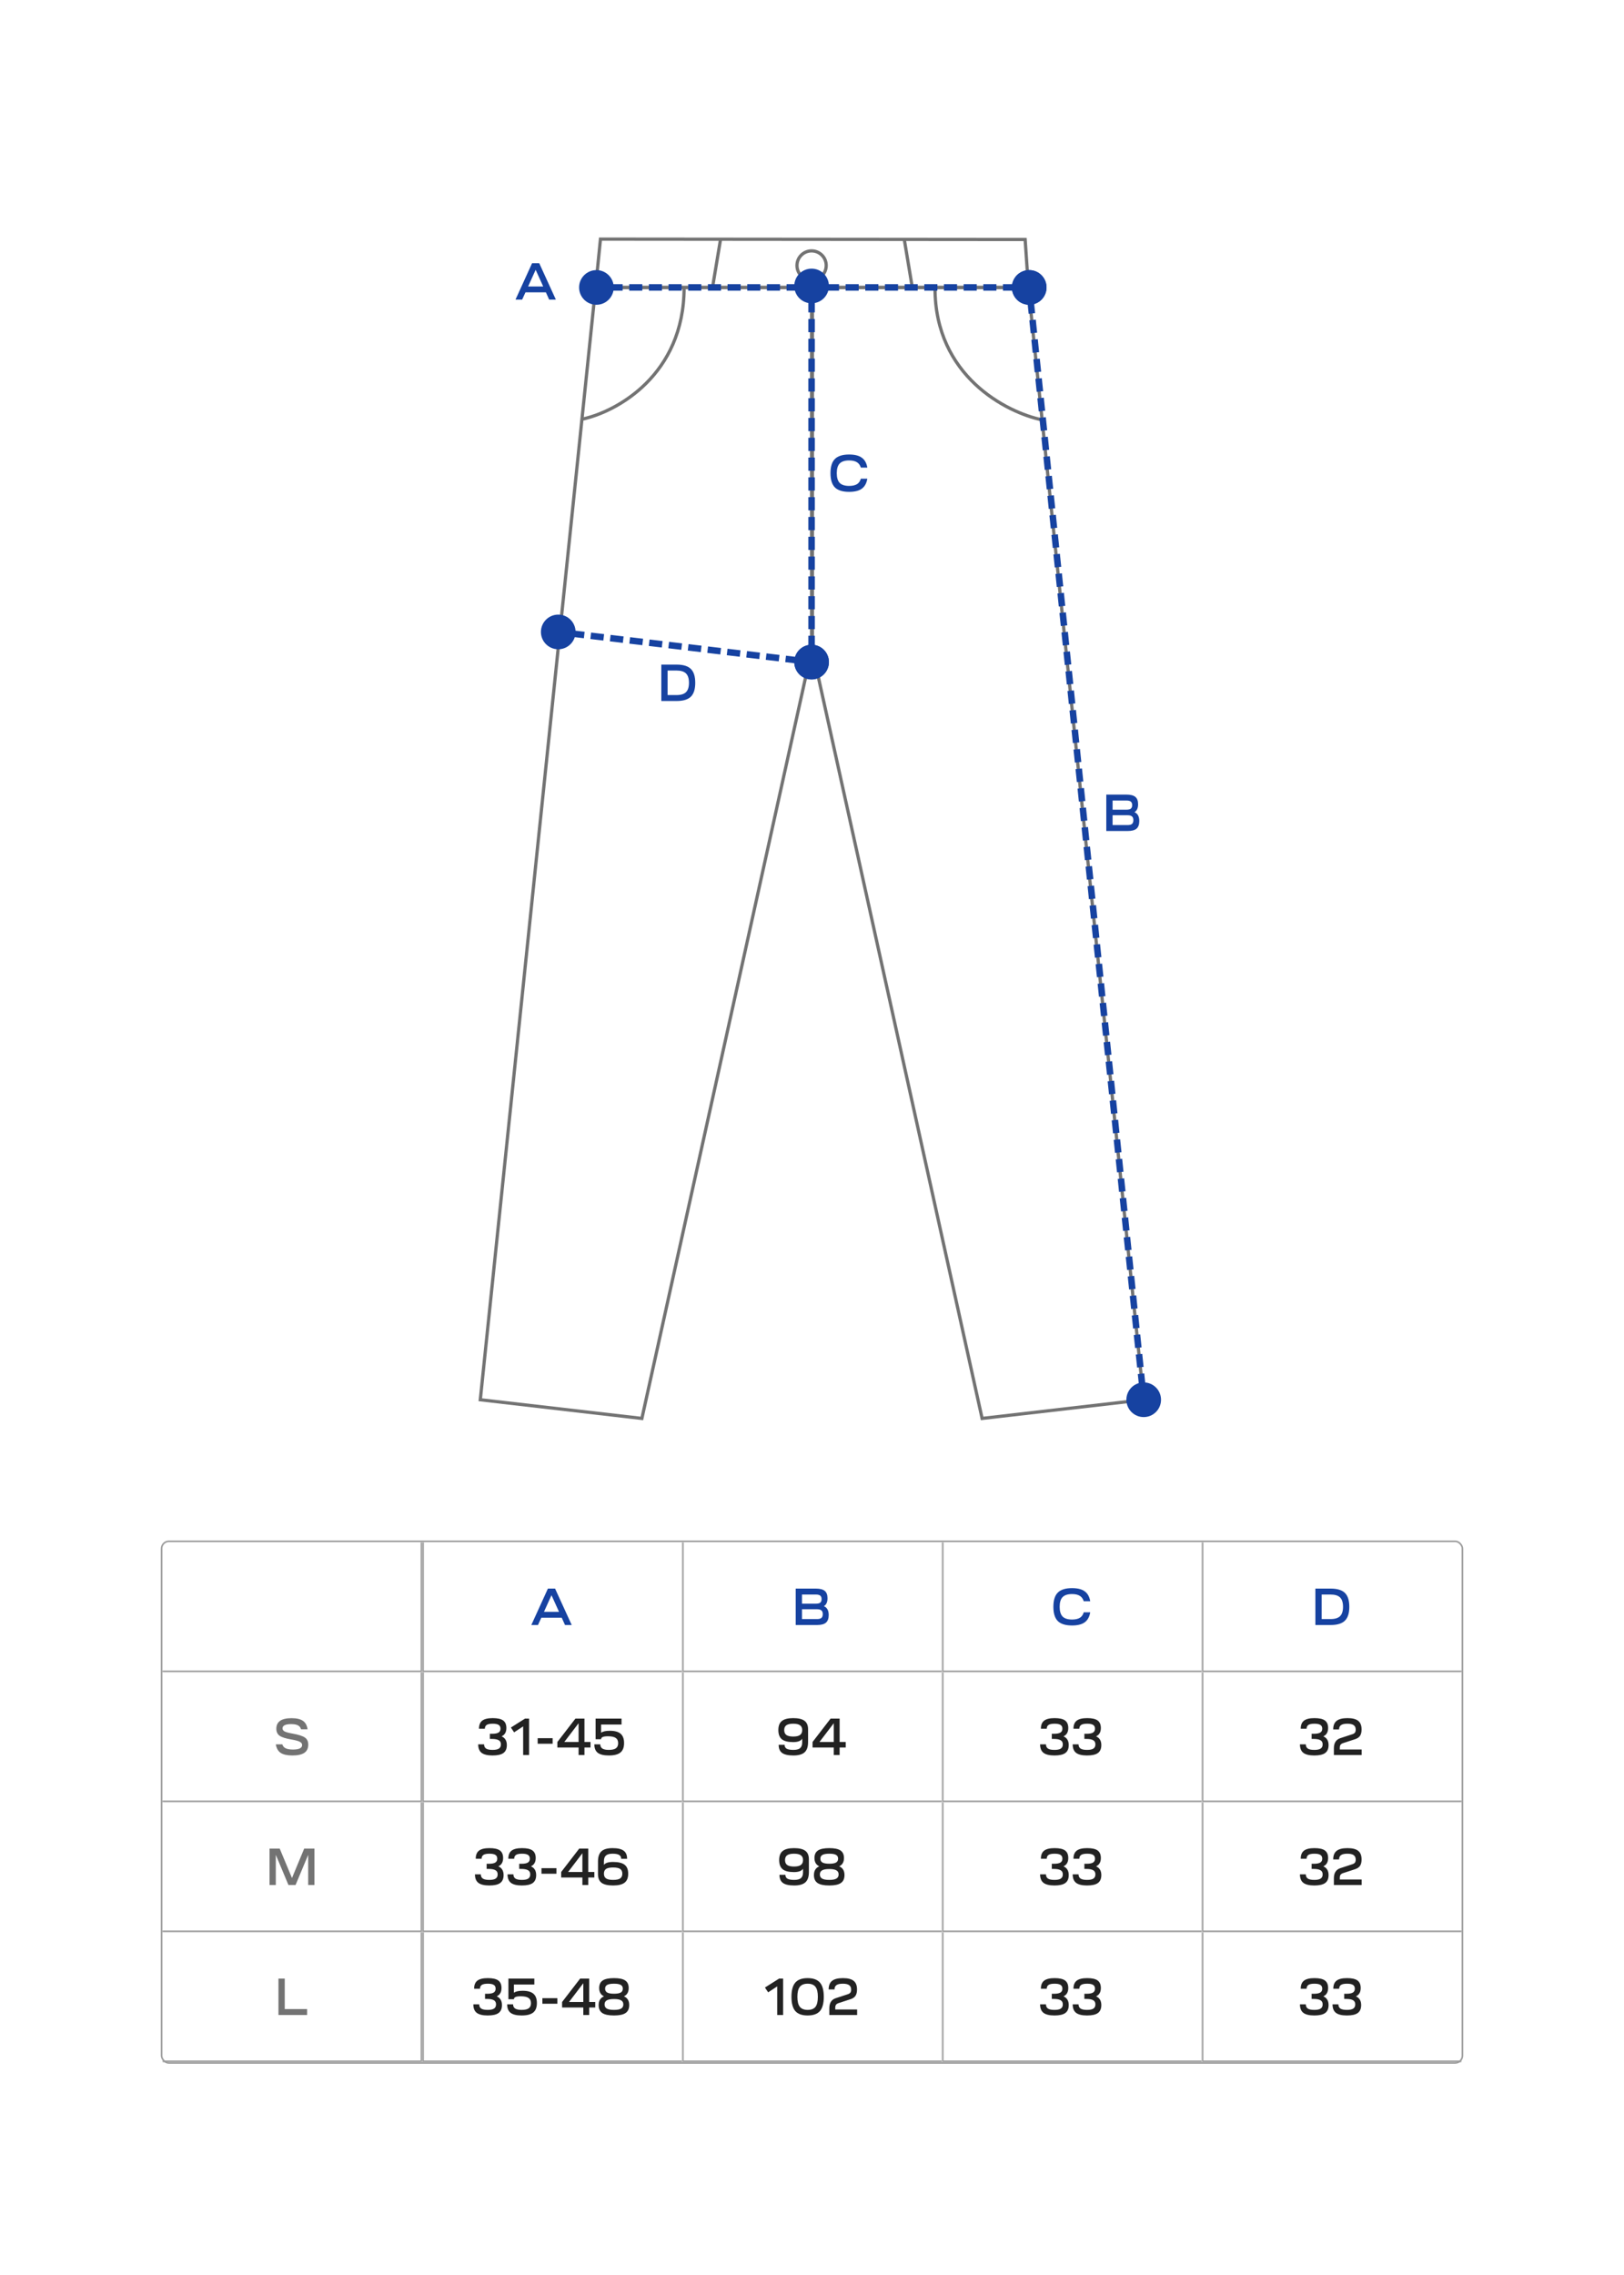 <?xml version="1.0" encoding="UTF-8"?> <svg xmlns="http://www.w3.org/2000/svg" width="1000" height="1400" viewBox="0 0 1000 1400" fill="none"><rect width="1000" height="1400" fill="white"></rect><rect x="99.5" y="948.5" width="801" height="321" rx="4.5" stroke="#9D9D9D"></rect><mask id="path-2-inside-1_1481_152" fill="white"><path d="M100 949H260V1029H100V949Z"></path></mask><path d="M260 1029V1030H261V1029H260ZM260 949H259V1029H260H261V949H260ZM260 1029V1028H100V1029V1030H260V1029Z" fill="#9D9D9D" mask="url(#path-2-inside-1_1481_152)"></path><mask id="path-4-inside-2_1481_152" fill="white"><path d="M260 949H420V1029H260V949Z"></path></mask><path d="M260 1029H259V1030H260V1029ZM420 1029V1028H260V1029V1030H420V1029ZM260 1029H261V949H260H259V1029H260Z" fill="#9D9D9D" mask="url(#path-4-inside-2_1481_152)"></path><path d="M327.172 1000L337.38 977.6H341.796L352.036 1000H347.908L345.892 995.52H333.316L331.268 1000H327.172ZM339.588 981.664L334.948 991.904H344.228L339.588 981.664Z" fill="#1642A1"></path><mask id="path-7-inside-3_1481_152" fill="white"><path d="M420 949H580V1029H420V949Z"></path></mask><path d="M420 1029H419V1030H420V1029ZM580 1029V1028H420V1029V1030H580V1029ZM420 1029H421V949H420H419V1029H420Z" fill="#9D9D9D" mask="url(#path-7-inside-3_1481_152)"></path><path d="M489.964 1000V977.6H502.412C504.908 977.6 506.721 978.069 507.852 979.008C508.983 979.947 509.548 981.451 509.548 983.52C509.548 985.909 508.801 987.541 507.308 988.416C509.292 989.248 510.284 991.061 510.284 993.856C510.284 996.011 509.719 997.579 508.588 998.56C507.457 999.52 505.644 1000 503.148 1000H489.964ZM493.836 996.352H503.148C504.364 996.352 505.249 996.117 505.804 995.648C506.359 995.157 506.636 994.379 506.636 993.312C506.636 992.267 506.359 991.509 505.804 991.04C505.249 990.549 504.364 990.304 503.148 990.304H493.836V996.352ZM493.836 986.88H502.284C503.607 986.88 504.535 986.667 505.068 986.24C505.623 985.792 505.9 985.067 505.9 984.064C505.9 983.083 505.623 982.368 505.068 981.92C504.513 981.472 503.628 981.248 502.412 981.248H493.836V986.88Z" fill="#1642A1"></path><mask id="path-10-inside-4_1481_152" fill="white"><path d="M580 949H740V1029H580V949Z"></path></mask><path d="M580 1029H579V1030H580V1029ZM740 1029V1028H580V1029V1030H740V1029ZM580 1029H581V949H580H579V1029H580Z" fill="#9D9D9D" mask="url(#path-10-inside-4_1481_152)"></path><path d="M651.352 997.568C649.539 995.733 648.632 992.811 648.632 988.8C648.632 984.789 649.539 981.877 651.352 980.064C653.187 978.229 656.109 977.312 660.12 977.312C663.512 977.312 666.104 977.963 667.896 979.264C669.709 980.544 670.851 982.581 671.32 985.376H667.32C666.872 983.861 666.061 982.752 664.888 982.048C663.736 981.323 662.147 980.96 660.12 980.96C657.453 980.96 655.512 981.589 654.296 982.848C653.101 984.085 652.504 986.069 652.504 988.8C652.504 991.531 653.101 993.525 654.296 994.784C655.512 996.021 657.453 996.64 660.12 996.64C662.147 996.64 663.747 996.288 664.92 995.584C666.093 994.859 666.893 993.728 667.32 992.192H671.32C670.851 995.008 669.709 997.067 667.896 998.368C666.104 999.648 663.512 1000.29 660.12 1000.29C656.109 1000.29 653.187 999.381 651.352 997.568Z" fill="#1642A1"></path><mask id="path-13-inside-5_1481_152" fill="white"><path d="M740 949H900V1029H740V949Z"></path></mask><path d="M740 1029H739V1030H740V1029ZM900 1029V1028H740V1029V1030H900V1029ZM740 1029H741V949H740H739V1029H740Z" fill="#9D9D9D" mask="url(#path-13-inside-5_1481_152)"></path><path d="M809.964 1000V977.6H819.404C823.415 977.6 826.327 978.485 828.14 980.256C829.953 982.027 830.86 984.875 830.86 988.8C830.86 992.725 829.953 995.573 828.14 997.344C826.327 999.115 823.415 1000 819.404 1000H809.964ZM813.836 996.352H819.276C821.985 996.352 823.948 995.755 825.164 994.56C826.38 993.365 826.988 991.445 826.988 988.8C826.988 986.155 826.38 984.235 825.164 983.04C823.948 981.845 821.985 981.248 819.276 981.248H813.836V996.352Z" fill="#1642A1"></path><mask id="path-16-inside-6_1481_152" fill="white"><path d="M100 1029H260V1109H100V1029Z"></path></mask><path d="M260 1109V1110H261V1109H260ZM260 1029H259V1109H260H261V1029H260ZM260 1109V1108H100V1109V1110H260V1109Z" fill="#9D9D9D" mask="url(#path-16-inside-6_1481_152)"></path><path d="M169.844 1073.44H173.844C174.164 1074.55 174.847 1075.36 175.892 1075.87C176.937 1076.38 178.441 1076.64 180.404 1076.64C184.159 1076.64 186.036 1075.72 186.036 1073.89C186.036 1073.01 185.545 1072.33 184.564 1071.84C183.583 1071.33 181.876 1070.87 179.444 1070.46C175.924 1069.87 173.492 1069.09 172.148 1068.13C170.825 1067.17 170.164 1065.74 170.164 1063.84C170.164 1061.66 170.932 1060.04 172.468 1058.98C174.004 1057.89 176.361 1057.34 179.54 1057.34C182.612 1057.34 184.927 1057.88 186.484 1058.94C188.063 1060.01 189.033 1061.76 189.396 1064.19H185.364C185.087 1063.08 184.457 1062.27 183.476 1061.76C182.516 1061.25 181.119 1060.99 179.284 1060.99C175.743 1060.99 173.972 1061.87 173.972 1063.62C173.972 1064.43 174.42 1065.07 175.316 1065.54C176.212 1065.98 177.812 1066.41 180.116 1066.82C183.807 1067.48 186.345 1068.29 187.732 1069.25C189.119 1070.21 189.812 1071.66 189.812 1073.6C189.812 1075.86 189.012 1077.55 187.412 1078.66C185.812 1079.74 183.348 1080.29 180.02 1080.29C176.841 1080.29 174.441 1079.75 172.82 1078.69C171.22 1077.6 170.228 1075.85 169.844 1073.44Z" fill="#737373"></path><mask id="path-19-inside-7_1481_152" fill="white"><path d="M260 1029H420V1109H260V1029Z"></path></mask><path d="M260 1109H259V1110H260V1109ZM420 1109V1108H260V1109V1110H420V1109ZM260 1109H261V1029H260H259V1109H260Z" fill="#9D9D9D" mask="url(#path-19-inside-7_1481_152)"></path><path d="M294.46 1073.44H298.076C298.076 1074.63 298.492 1075.51 299.324 1076.06C300.156 1076.6 301.479 1076.86 303.292 1076.86C305.084 1076.86 306.385 1076.6 307.196 1076.06C308.028 1075.51 308.444 1074.65 308.444 1073.47C308.444 1072.28 307.996 1071.42 307.1 1070.91C306.204 1070.38 304.753 1070.11 302.748 1070.11H301.66V1066.94H302.94C304.796 1066.94 306.129 1066.7 306.94 1066.21C307.772 1065.72 308.188 1064.92 308.188 1063.81C308.188 1062.72 307.804 1061.94 307.036 1061.47C306.268 1060.98 305.052 1060.74 303.388 1060.74C301.703 1060.74 300.476 1060.98 299.708 1061.47C298.94 1061.96 298.556 1062.75 298.556 1063.84H294.94C294.94 1061.56 295.601 1059.9 296.924 1058.88C298.268 1057.83 300.423 1057.31 303.388 1057.31C306.353 1057.31 308.497 1057.79 309.82 1058.75C311.143 1059.71 311.804 1061.26 311.804 1063.39C311.804 1065.91 310.823 1067.62 308.86 1068.51C311.015 1069.47 312.092 1071.26 312.092 1073.89C312.092 1076.13 311.388 1077.76 309.98 1078.78C308.593 1079.79 306.364 1080.29 303.292 1080.29C300.199 1080.29 297.948 1079.74 296.54 1078.66C295.153 1077.57 294.46 1075.83 294.46 1073.44ZM314.587 1063.1L323.291 1057.6H325.787V1080H322.139V1062.4L316.571 1066.05L314.587 1063.1ZM331.073 1073.06V1069.66H340.289V1073.06H331.073ZM363.63 1075.39H359.886V1080H356.27V1075.39H343.214V1072L354.318 1057.6H359.886V1072H363.63V1075.39ZM347.47 1072H356.27V1060.45L347.47 1072ZM365.978 1073.44H369.626C369.626 1074.61 370.053 1075.48 370.906 1076.03C371.781 1076.59 373.114 1076.86 374.906 1076.86C376.89 1076.86 378.341 1076.53 379.258 1075.87C380.175 1075.21 380.634 1074.17 380.634 1072.74C380.634 1071.24 380.133 1070.17 379.13 1069.5C378.149 1068.82 376.549 1068.48 374.33 1068.48C372.879 1068.48 371.813 1068.63 371.13 1068.93C370.469 1069.21 370.138 1069.66 370.138 1070.3H366.746V1057.6H382.714V1061.25H370.138V1066.3C371.226 1065.49 373.018 1065.09 375.514 1065.09C378.522 1065.09 380.73 1065.7 382.138 1066.91C383.567 1068.13 384.282 1070.04 384.282 1072.64C384.282 1075.31 383.535 1077.25 382.042 1078.46C380.549 1079.68 378.17 1080.29 374.906 1080.29C371.791 1080.29 369.519 1079.74 368.09 1078.66C366.682 1077.57 365.978 1075.83 365.978 1073.44Z" fill="#222222"></path><mask id="path-22-inside-8_1481_152" fill="white"><path d="M420 1029H580V1109H420V1029Z"></path></mask><path d="M420 1109H419V1110H420V1109ZM580 1109V1108H420V1109V1110H580V1109ZM420 1109H421V1029H420H419V1109H420Z" fill="#9D9D9D" mask="url(#path-22-inside-8_1481_152)"></path><path d="M481.456 1059.07C482.907 1057.9 485.232 1057.31 488.432 1057.31C491.632 1057.31 493.957 1057.87 495.408 1058.98C496.859 1060.06 497.584 1061.81 497.584 1064.22V1072.06C497.584 1074.94 496.869 1077.03 495.44 1078.34C494.011 1079.64 491.707 1080.29 488.528 1080.29C485.349 1080.29 483.045 1079.78 481.616 1078.75C480.187 1077.71 479.472 1076.03 479.472 1073.73H483.12C483.12 1074.82 483.547 1075.62 484.4 1076.13C485.275 1076.62 486.651 1076.86 488.528 1076.86C490.448 1076.86 491.835 1076.5 492.688 1075.78C493.541 1075.03 493.968 1073.85 493.968 1072.22V1069.98C493.093 1071.37 491.237 1072.06 488.4 1072.06C485.2 1072.06 482.875 1071.48 481.424 1070.3C479.995 1069.11 479.28 1067.22 479.28 1064.64C479.28 1062.08 480.005 1060.22 481.456 1059.07ZM482.896 1064.64C482.896 1066.03 483.333 1067.04 484.208 1067.68C485.104 1068.32 486.512 1068.64 488.432 1068.64C490.352 1068.64 491.749 1068.32 492.624 1067.68C493.52 1067.04 493.968 1066.03 493.968 1064.64C493.968 1063.3 493.52 1062.31 492.624 1061.7C491.749 1061.06 490.352 1060.74 488.432 1060.74C486.512 1060.74 485.104 1061.06 484.208 1061.7C483.333 1062.31 482.896 1063.3 482.896 1064.64ZM520.755 1075.39H517.011V1080H513.395V1075.39H500.339V1072L511.443 1057.6H517.011V1072H520.755V1075.39ZM504.595 1072H513.395V1060.45L504.595 1072Z" fill="#222222"></path><mask id="path-25-inside-9_1481_152" fill="white"><path d="M580 1029H740V1109H580V1029Z"></path></mask><path d="M580 1109H579V1110H580V1109ZM740 1109V1108H580V1109V1110H740V1109ZM580 1109H581V1029H580H579V1109H580Z" fill="#9D9D9D" mask="url(#path-25-inside-9_1481_152)"></path><path d="M640.46 1073.44H644.076C644.076 1074.63 644.492 1075.51 645.324 1076.06C646.156 1076.6 647.479 1076.86 649.292 1076.86C651.084 1076.86 652.385 1076.6 653.196 1076.06C654.028 1075.51 654.444 1074.65 654.444 1073.47C654.444 1072.28 653.996 1071.42 653.1 1070.91C652.204 1070.38 650.753 1070.11 648.748 1070.11H647.66V1066.94H648.94C650.796 1066.94 652.129 1066.7 652.94 1066.21C653.772 1065.72 654.188 1064.92 654.188 1063.81C654.188 1062.72 653.804 1061.94 653.036 1061.47C652.268 1060.98 651.052 1060.74 649.388 1060.74C647.703 1060.74 646.476 1060.98 645.708 1061.47C644.94 1061.96 644.556 1062.75 644.556 1063.84H640.94C640.94 1061.56 641.601 1059.9 642.924 1058.88C644.268 1057.83 646.423 1057.31 649.388 1057.31C652.353 1057.31 654.497 1057.79 655.82 1058.75C657.143 1059.71 657.804 1061.26 657.804 1063.39C657.804 1065.91 656.823 1067.62 654.86 1068.51C657.015 1069.47 658.092 1071.26 658.092 1073.89C658.092 1076.13 657.388 1077.76 655.98 1078.78C654.593 1079.79 652.364 1080.29 649.292 1080.29C646.199 1080.29 643.948 1079.74 642.54 1078.66C641.153 1077.57 640.46 1075.83 640.46 1073.44ZM660.523 1073.44H664.139C664.139 1074.63 664.555 1075.51 665.387 1076.06C666.219 1076.6 667.541 1076.86 669.355 1076.86C671.147 1076.86 672.448 1076.6 673.259 1076.06C674.091 1075.51 674.507 1074.65 674.507 1073.47C674.507 1072.28 674.059 1071.42 673.163 1070.91C672.267 1070.38 670.816 1070.11 668.811 1070.11H667.723V1066.94H669.003C670.859 1066.94 672.192 1066.7 673.003 1066.21C673.835 1065.72 674.251 1064.92 674.251 1063.81C674.251 1062.72 673.867 1061.94 673.099 1061.47C672.331 1060.98 671.115 1060.74 669.451 1060.74C667.765 1060.74 666.539 1060.98 665.771 1061.47C665.003 1061.96 664.619 1062.75 664.619 1063.84H661.003C661.003 1061.56 661.664 1059.9 662.987 1058.88C664.331 1057.83 666.485 1057.31 669.451 1057.31C672.416 1057.31 674.56 1057.79 675.883 1058.75C677.205 1059.71 677.867 1061.26 677.867 1063.39C677.867 1065.91 676.885 1067.62 674.923 1068.51C677.077 1069.47 678.155 1071.26 678.155 1073.89C678.155 1076.13 677.451 1077.76 676.043 1078.78C674.656 1079.79 672.427 1080.29 669.355 1080.29C666.261 1080.29 664.011 1079.74 662.603 1078.66C661.216 1077.57 660.523 1075.83 660.523 1073.44Z" fill="#222222"></path><mask id="path-28-inside-10_1481_152" fill="white"><path d="M740 1029H900V1109H740V1029Z"></path></mask><path d="M740 1109H739V1110H740V1109ZM900 1109V1108H740V1109V1110H900V1109ZM740 1109H741V1029H740H739V1109H740Z" fill="#9D9D9D" mask="url(#path-28-inside-10_1481_152)"></path><path d="M800.46 1073.44H804.076C804.076 1074.63 804.492 1075.51 805.324 1076.06C806.156 1076.6 807.479 1076.86 809.292 1076.86C811.084 1076.86 812.385 1076.6 813.196 1076.06C814.028 1075.51 814.444 1074.65 814.444 1073.47C814.444 1072.28 813.996 1071.42 813.1 1070.91C812.204 1070.38 810.753 1070.11 808.748 1070.11H807.66V1066.94H808.94C810.796 1066.94 812.129 1066.7 812.94 1066.21C813.772 1065.72 814.188 1064.92 814.188 1063.81C814.188 1062.72 813.804 1061.94 813.036 1061.47C812.268 1060.98 811.052 1060.74 809.388 1060.74C807.703 1060.74 806.476 1060.98 805.708 1061.47C804.94 1061.96 804.556 1062.75 804.556 1063.84H800.94C800.94 1061.56 801.601 1059.9 802.924 1058.88C804.268 1057.83 806.423 1057.31 809.388 1057.31C812.353 1057.31 814.497 1057.79 815.82 1058.75C817.143 1059.71 817.804 1061.26 817.804 1063.39C817.804 1065.91 816.823 1067.62 814.86 1068.51C817.015 1069.47 818.092 1071.26 818.092 1073.89C818.092 1076.13 817.388 1077.76 815.98 1078.78C814.593 1079.79 812.364 1080.29 809.292 1080.29C806.199 1080.29 803.948 1079.74 802.54 1078.66C801.153 1077.57 800.46 1075.83 800.46 1073.44ZM824.555 1064.26H820.939C820.939 1061.85 821.643 1060.09 823.051 1058.98C824.459 1057.87 826.688 1057.31 829.739 1057.31C832.768 1057.31 834.965 1057.87 836.331 1058.98C837.717 1060.06 838.411 1061.83 838.411 1064.29C838.411 1065.91 838.101 1067.2 837.483 1068.16C836.864 1069.1 835.872 1069.79 834.507 1070.24L826.987 1072.7C826.283 1072.94 825.771 1073.28 825.451 1073.73C825.152 1074.15 825.003 1074.75 825.003 1075.52V1076.61H838.475V1080H821.355V1075.87C821.355 1072.57 822.688 1070.49 825.355 1069.63L832.875 1067.17C833.557 1066.93 834.048 1066.6 834.347 1066.18C834.645 1065.75 834.795 1065.15 834.795 1064.38C834.795 1063.13 834.379 1062.21 833.547 1061.63C832.736 1061.03 831.435 1060.74 829.643 1060.74C827.893 1060.74 826.603 1061.02 825.771 1061.6C824.96 1062.15 824.555 1063.04 824.555 1064.26Z" fill="#222222"></path><mask id="path-31-inside-11_1481_152" fill="white"><path d="M100 1109H260V1189H100V1109Z"></path></mask><path d="M260 1189V1190H261V1189H260ZM260 1109H259V1189H260H261V1109H260ZM260 1189V1188H100V1189V1190H260V1189Z" fill="#9D9D9D" mask="url(#path-31-inside-11_1481_152)"></path><path d="M165.964 1160V1137.6H172.236L179.788 1155.71L187.308 1137.6H193.612V1160H189.772V1141.44L181.996 1160H177.612L169.836 1141.44V1160H165.964Z" fill="#737373"></path><mask id="path-34-inside-12_1481_152" fill="white"><path d="M260 1109H420V1189H260V1109Z"></path></mask><path d="M260 1189H259V1190H260V1189ZM420 1189V1188H260V1189V1190H420V1189ZM260 1189H261V1109H260H259V1189H260Z" fill="#9D9D9D" mask="url(#path-34-inside-12_1481_152)"></path><path d="M292.46 1153.44H296.076C296.076 1154.63 296.492 1155.51 297.324 1156.06C298.156 1156.6 299.479 1156.86 301.292 1156.86C303.084 1156.86 304.385 1156.6 305.196 1156.06C306.028 1155.51 306.444 1154.65 306.444 1153.47C306.444 1152.28 305.996 1151.42 305.1 1150.91C304.204 1150.38 302.753 1150.11 300.748 1150.11H299.66V1146.94H300.94C302.796 1146.94 304.129 1146.7 304.94 1146.21C305.772 1145.72 306.188 1144.92 306.188 1143.81C306.188 1142.72 305.804 1141.94 305.036 1141.47C304.268 1140.98 303.052 1140.74 301.388 1140.74C299.703 1140.74 298.476 1140.98 297.708 1141.47C296.94 1141.96 296.556 1142.75 296.556 1143.84H292.94C292.94 1141.56 293.601 1139.9 294.924 1138.88C296.268 1137.83 298.423 1137.31 301.388 1137.31C304.353 1137.31 306.497 1137.79 307.82 1138.75C309.143 1139.71 309.804 1141.26 309.804 1143.39C309.804 1145.91 308.823 1147.62 306.86 1148.51C309.015 1149.47 310.092 1151.26 310.092 1153.89C310.092 1156.13 309.388 1157.76 307.98 1158.78C306.593 1159.79 304.364 1160.29 301.292 1160.29C298.199 1160.29 295.948 1159.74 294.54 1158.66C293.153 1157.57 292.46 1155.83 292.46 1153.44ZM312.523 1153.44H316.139C316.139 1154.63 316.555 1155.51 317.387 1156.06C318.219 1156.6 319.541 1156.86 321.355 1156.86C323.147 1156.86 324.448 1156.6 325.259 1156.06C326.091 1155.51 326.507 1154.65 326.507 1153.47C326.507 1152.28 326.059 1151.42 325.163 1150.91C324.267 1150.38 322.816 1150.11 320.811 1150.11H319.723V1146.94H321.003C322.859 1146.94 324.192 1146.7 325.003 1146.21C325.835 1145.72 326.251 1144.92 326.251 1143.81C326.251 1142.72 325.867 1141.94 325.099 1141.47C324.331 1140.98 323.115 1140.74 321.451 1140.74C319.765 1140.74 318.539 1140.98 317.771 1141.47C317.003 1141.96 316.619 1142.75 316.619 1143.84H313.003C313.003 1141.56 313.664 1139.9 314.987 1138.88C316.331 1137.83 318.485 1137.31 321.451 1137.31C324.416 1137.31 326.56 1137.79 327.883 1138.75C329.205 1139.71 329.867 1141.26 329.867 1143.39C329.867 1145.91 328.885 1147.62 326.923 1148.51C329.077 1149.47 330.155 1151.26 330.155 1153.89C330.155 1156.13 329.451 1157.76 328.043 1158.78C326.656 1159.79 324.427 1160.29 321.355 1160.29C318.261 1160.29 316.011 1159.74 314.603 1158.66C313.216 1157.57 312.523 1155.83 312.523 1153.44ZM333.417 1153.06V1149.66H342.633V1153.06H333.417ZM365.974 1155.39H362.23V1160H358.614V1155.39H345.558V1152L356.662 1137.6H362.23V1152H365.974V1155.39ZM349.814 1152H358.614V1140.45L349.814 1152ZM368.226 1153.38V1145.54C368.226 1142.66 368.93 1140.57 370.338 1139.26C371.767 1137.96 374.05 1137.31 377.186 1137.31C380.322 1137.31 382.594 1137.83 384.002 1138.88C385.431 1139.9 386.146 1141.57 386.146 1143.87H382.498C382.498 1142.78 382.071 1141.99 381.218 1141.5C380.386 1140.99 379.042 1140.74 377.186 1140.74C375.33 1140.74 373.975 1141.11 373.122 1141.86C372.29 1142.58 371.874 1143.75 371.874 1145.38V1147.62C372.727 1146.42 374.604 1145.82 377.506 1145.82C380.77 1145.82 383.138 1146.4 384.61 1147.55C386.082 1148.68 386.818 1150.52 386.818 1153.06C386.818 1155.57 386.082 1157.41 384.61 1158.56C383.138 1159.71 380.78 1160.29 377.538 1160.29C374.274 1160.29 371.906 1159.74 370.434 1158.66C368.962 1157.55 368.226 1155.79 368.226 1153.38ZM371.874 1153.06C371.874 1154.38 372.322 1155.35 373.218 1155.97C374.114 1156.57 375.554 1156.86 377.538 1156.86C379.522 1156.86 380.962 1156.57 381.858 1155.97C382.754 1155.35 383.202 1154.38 383.202 1153.06C383.202 1151.69 382.754 1150.71 381.858 1150.11C380.962 1149.51 379.522 1149.22 377.538 1149.22C375.532 1149.22 374.082 1149.51 373.186 1150.11C372.311 1150.71 371.874 1151.69 371.874 1153.06Z" fill="#222222"></path><mask id="path-37-inside-13_1481_152" fill="white"><path d="M420 1109H580V1189H420V1109Z"></path></mask><path d="M420 1189H419V1190H420V1189ZM580 1189V1188H420V1189V1190H580V1189ZM420 1189H421V1109H420H419V1189H420Z" fill="#9D9D9D" mask="url(#path-37-inside-13_1481_152)"></path><path d="M481.956 1139.07C483.407 1137.9 485.732 1137.31 488.932 1137.31C492.132 1137.31 494.457 1137.87 495.908 1138.98C497.359 1140.06 498.084 1141.81 498.084 1144.22V1152.06C498.084 1154.94 497.369 1157.03 495.94 1158.34C494.511 1159.64 492.207 1160.29 489.028 1160.29C485.849 1160.29 483.545 1159.78 482.116 1158.75C480.687 1157.71 479.972 1156.03 479.972 1153.73H483.62C483.62 1154.82 484.047 1155.62 484.9 1156.13C485.775 1156.62 487.151 1156.86 489.028 1156.86C490.948 1156.86 492.335 1156.5 493.188 1155.78C494.041 1155.03 494.468 1153.85 494.468 1152.22V1149.98C493.593 1151.37 491.737 1152.06 488.9 1152.06C485.7 1152.06 483.375 1151.48 481.924 1150.3C480.495 1149.11 479.78 1147.22 479.78 1144.64C479.78 1142.08 480.505 1140.22 481.956 1139.07ZM483.396 1144.64C483.396 1146.03 483.833 1147.04 484.708 1147.68C485.604 1148.32 487.012 1148.64 488.932 1148.64C490.852 1148.64 492.249 1148.32 493.124 1147.68C494.02 1147.04 494.468 1146.03 494.468 1144.64C494.468 1143.3 494.02 1142.31 493.124 1141.7C492.249 1141.06 490.852 1140.74 488.932 1140.74C487.012 1140.74 485.604 1141.06 484.708 1141.7C483.833 1142.31 483.396 1143.3 483.396 1144.64ZM504.487 1148.51C502.503 1147.57 501.511 1145.87 501.511 1143.39C501.511 1141.26 502.236 1139.71 503.687 1138.75C505.137 1137.79 507.463 1137.31 510.663 1137.31C513.82 1137.31 516.113 1137.79 517.543 1138.75C518.972 1139.71 519.687 1141.26 519.687 1143.39C519.687 1145.89 518.705 1147.59 516.743 1148.51C518.919 1149.43 520.007 1151.22 520.007 1153.89C520.007 1156.13 519.26 1157.76 517.767 1158.78C516.295 1159.79 513.916 1160.29 510.631 1160.29C507.324 1160.29 504.924 1159.79 503.431 1158.78C501.937 1157.76 501.191 1156.13 501.191 1153.89C501.191 1151.24 502.289 1149.45 504.487 1148.51ZM510.631 1156.86C512.657 1156.86 514.119 1156.6 515.015 1156.06C515.932 1155.51 516.391 1154.66 516.391 1153.5C516.391 1152.33 515.932 1151.49 515.015 1150.98C514.119 1150.44 512.657 1150.18 510.631 1150.18C508.625 1150.18 507.153 1150.44 506.215 1150.98C505.297 1151.49 504.839 1152.33 504.839 1153.5C504.839 1154.66 505.297 1155.51 506.215 1156.06C507.153 1156.6 508.625 1156.86 510.631 1156.86ZM505.159 1143.78C505.159 1144.89 505.596 1145.69 506.471 1146.18C507.345 1146.67 508.743 1146.91 510.663 1146.91C512.583 1146.91 513.959 1146.67 514.791 1146.18C515.644 1145.69 516.071 1144.89 516.071 1143.78C516.071 1142.71 515.644 1141.94 514.791 1141.47C513.937 1140.98 512.561 1140.74 510.663 1140.74C508.743 1140.74 507.345 1140.98 506.471 1141.47C505.596 1141.94 505.159 1142.71 505.159 1143.78Z" fill="#222222"></path><mask id="path-40-inside-14_1481_152" fill="white"><path d="M580 1109H740V1189H580V1109Z"></path></mask><path d="M580 1189H579V1190H580V1189ZM740 1189V1188H580V1189V1190H740V1189ZM580 1189H581V1109H580H579V1189H580Z" fill="#9D9D9D" mask="url(#path-40-inside-14_1481_152)"></path><path d="M640.46 1153.44H644.076C644.076 1154.63 644.492 1155.51 645.324 1156.06C646.156 1156.6 647.479 1156.86 649.292 1156.86C651.084 1156.86 652.385 1156.6 653.196 1156.06C654.028 1155.51 654.444 1154.65 654.444 1153.47C654.444 1152.28 653.996 1151.42 653.1 1150.91C652.204 1150.38 650.753 1150.11 648.748 1150.11H647.66V1146.94H648.94C650.796 1146.94 652.129 1146.7 652.94 1146.21C653.772 1145.72 654.188 1144.92 654.188 1143.81C654.188 1142.72 653.804 1141.94 653.036 1141.47C652.268 1140.98 651.052 1140.74 649.388 1140.74C647.703 1140.74 646.476 1140.98 645.708 1141.47C644.94 1141.96 644.556 1142.75 644.556 1143.84H640.94C640.94 1141.56 641.601 1139.9 642.924 1138.88C644.268 1137.83 646.423 1137.31 649.388 1137.31C652.353 1137.31 654.497 1137.79 655.82 1138.75C657.143 1139.71 657.804 1141.26 657.804 1143.39C657.804 1145.91 656.823 1147.62 654.86 1148.51C657.015 1149.47 658.092 1151.26 658.092 1153.89C658.092 1156.13 657.388 1157.76 655.98 1158.78C654.593 1159.79 652.364 1160.29 649.292 1160.29C646.199 1160.29 643.948 1159.74 642.54 1158.66C641.153 1157.57 640.46 1155.83 640.46 1153.44ZM660.523 1153.44H664.139C664.139 1154.63 664.555 1155.51 665.387 1156.06C666.219 1156.6 667.541 1156.86 669.355 1156.86C671.147 1156.86 672.448 1156.6 673.259 1156.06C674.091 1155.51 674.507 1154.65 674.507 1153.47C674.507 1152.28 674.059 1151.42 673.163 1150.91C672.267 1150.38 670.816 1150.11 668.811 1150.11H667.723V1146.94H669.003C670.859 1146.94 672.192 1146.7 673.003 1146.21C673.835 1145.72 674.251 1144.92 674.251 1143.81C674.251 1142.72 673.867 1141.94 673.099 1141.47C672.331 1140.98 671.115 1140.74 669.451 1140.74C667.765 1140.74 666.539 1140.98 665.771 1141.47C665.003 1141.96 664.619 1142.75 664.619 1143.84H661.003C661.003 1141.56 661.664 1139.9 662.987 1138.88C664.331 1137.83 666.485 1137.31 669.451 1137.31C672.416 1137.31 674.56 1137.79 675.883 1138.75C677.205 1139.71 677.867 1141.26 677.867 1143.39C677.867 1145.91 676.885 1147.62 674.923 1148.51C677.077 1149.47 678.155 1151.26 678.155 1153.89C678.155 1156.13 677.451 1157.76 676.043 1158.78C674.656 1159.79 672.427 1160.29 669.355 1160.29C666.261 1160.29 664.011 1159.74 662.603 1158.66C661.216 1157.57 660.523 1155.83 660.523 1153.44Z" fill="#222222"></path><mask id="path-43-inside-15_1481_152" fill="white"><path d="M740 1109H900V1189H740V1109Z"></path></mask><path d="M740 1189H739V1190H740V1189ZM900 1189V1188H740V1189V1190H900V1189ZM740 1189H741V1109H740H739V1189H740Z" fill="#9D9D9D" mask="url(#path-43-inside-15_1481_152)"></path><path d="M800.46 1153.44H804.076C804.076 1154.63 804.492 1155.51 805.324 1156.06C806.156 1156.6 807.479 1156.86 809.292 1156.86C811.084 1156.86 812.385 1156.6 813.196 1156.06C814.028 1155.51 814.444 1154.65 814.444 1153.47C814.444 1152.28 813.996 1151.42 813.1 1150.91C812.204 1150.38 810.753 1150.11 808.748 1150.11H807.66V1146.94H808.94C810.796 1146.94 812.129 1146.7 812.94 1146.21C813.772 1145.72 814.188 1144.92 814.188 1143.81C814.188 1142.72 813.804 1141.94 813.036 1141.47C812.268 1140.98 811.052 1140.74 809.388 1140.74C807.703 1140.74 806.476 1140.98 805.708 1141.47C804.94 1141.96 804.556 1142.75 804.556 1143.84H800.94C800.94 1141.56 801.601 1139.9 802.924 1138.88C804.268 1137.83 806.423 1137.31 809.388 1137.31C812.353 1137.31 814.497 1137.79 815.82 1138.75C817.143 1139.71 817.804 1141.26 817.804 1143.39C817.804 1145.91 816.823 1147.62 814.86 1148.51C817.015 1149.47 818.092 1151.26 818.092 1153.89C818.092 1156.13 817.388 1157.76 815.98 1158.78C814.593 1159.79 812.364 1160.29 809.292 1160.29C806.199 1160.29 803.948 1159.74 802.54 1158.66C801.153 1157.57 800.46 1155.83 800.46 1153.44ZM824.555 1144.26H820.939C820.939 1141.85 821.643 1140.09 823.051 1138.98C824.459 1137.87 826.688 1137.31 829.739 1137.31C832.768 1137.31 834.965 1137.87 836.331 1138.98C837.717 1140.06 838.411 1141.83 838.411 1144.29C838.411 1145.91 838.101 1147.2 837.483 1148.16C836.864 1149.1 835.872 1149.79 834.507 1150.24L826.987 1152.7C826.283 1152.94 825.771 1153.28 825.451 1153.73C825.152 1154.15 825.003 1154.75 825.003 1155.52V1156.61H838.475V1160H821.355V1155.87C821.355 1152.57 822.688 1150.49 825.355 1149.63L832.875 1147.17C833.557 1146.93 834.048 1146.6 834.347 1146.18C834.645 1145.75 834.795 1145.15 834.795 1144.38C834.795 1143.13 834.379 1142.21 833.547 1141.63C832.736 1141.03 831.435 1140.74 829.643 1140.74C827.893 1140.74 826.603 1141.02 825.771 1141.6C824.96 1142.15 824.555 1143.04 824.555 1144.26Z" fill="#222222"></path><mask id="path-46-inside-16_1481_152" fill="white"><path d="M100 1189H260V1269H100V1189Z"></path></mask><path d="M260 1269V1270H261V1269H260ZM260 1189H259V1269H260H261V1189H260ZM260 1269V1268H100V1269V1270H260V1269Z" fill="#9D9D9D" mask="url(#path-46-inside-16_1481_152)"></path><path d="M171.464 1240V1217.6H175.336V1236.35H189.096V1240H171.464Z" fill="#737373"></path><mask id="path-49-inside-17_1481_152" fill="white"><path d="M260 1189H420V1269H260V1189Z"></path></mask><path d="M260 1269H259V1270H260V1269ZM420 1269V1268H260V1269V1270H420V1269ZM260 1269H261V1189H260H259V1269H260Z" fill="#9D9D9D" mask="url(#path-49-inside-17_1481_152)"></path><path d="M291.46 1233.44H295.076C295.076 1234.63 295.492 1235.51 296.324 1236.06C297.156 1236.6 298.479 1236.86 300.292 1236.86C302.084 1236.86 303.385 1236.6 304.196 1236.06C305.028 1235.51 305.444 1234.65 305.444 1233.47C305.444 1232.28 304.996 1231.42 304.1 1230.91C303.204 1230.38 301.753 1230.11 299.748 1230.11H298.66V1226.94H299.94C301.796 1226.94 303.129 1226.7 303.94 1226.21C304.772 1225.72 305.188 1224.92 305.188 1223.81C305.188 1222.72 304.804 1221.94 304.036 1221.47C303.268 1220.98 302.052 1220.74 300.388 1220.74C298.703 1220.74 297.476 1220.98 296.708 1221.47C295.94 1221.96 295.556 1222.75 295.556 1223.84H291.94C291.94 1221.56 292.601 1219.9 293.924 1218.88C295.268 1217.83 297.423 1217.31 300.388 1217.31C303.353 1217.31 305.497 1217.79 306.82 1218.75C308.143 1219.71 308.804 1221.26 308.804 1223.39C308.804 1225.91 307.823 1227.62 305.86 1228.51C308.015 1229.47 309.092 1231.26 309.092 1233.89C309.092 1236.13 308.388 1237.76 306.98 1238.78C305.593 1239.79 303.364 1240.29 300.292 1240.29C297.199 1240.29 294.948 1239.74 293.54 1238.66C292.153 1237.57 291.46 1235.83 291.46 1233.44ZM312.291 1233.44H315.939C315.939 1234.61 316.365 1235.48 317.219 1236.03C318.093 1236.59 319.427 1236.86 321.219 1236.86C323.203 1236.86 324.653 1236.53 325.571 1235.87C326.488 1235.21 326.947 1234.17 326.947 1232.74C326.947 1231.24 326.445 1230.17 325.443 1229.5C324.461 1228.82 322.861 1228.48 320.643 1228.48C319.192 1228.48 318.125 1228.63 317.443 1228.93C316.781 1229.21 316.451 1229.66 316.451 1230.3H313.059V1217.6H329.027V1221.25H316.451V1226.3C317.539 1225.49 319.331 1225.09 321.827 1225.09C324.835 1225.09 327.043 1225.7 328.451 1226.91C329.88 1228.13 330.595 1230.04 330.595 1232.64C330.595 1235.31 329.848 1237.25 328.355 1238.46C326.861 1239.68 324.483 1240.29 321.219 1240.29C318.104 1240.29 315.832 1239.74 314.403 1238.66C312.995 1237.57 312.291 1235.83 312.291 1233.44ZM333.98 1233.06V1229.66H343.196V1233.06H333.98ZM366.536 1235.39H362.792V1240H359.176V1235.39H346.12V1232L357.224 1217.6H362.792V1232H366.536V1235.39ZM350.376 1232H359.176V1220.45L350.376 1232ZM371.924 1228.51C369.94 1227.57 368.948 1225.87 368.948 1223.39C368.948 1221.26 369.674 1219.71 371.124 1218.75C372.575 1217.79 374.9 1217.31 378.1 1217.31C381.258 1217.31 383.551 1217.79 384.98 1218.75C386.41 1219.71 387.124 1221.26 387.124 1223.39C387.124 1225.89 386.143 1227.59 384.18 1228.51C386.356 1229.43 387.444 1231.22 387.444 1233.89C387.444 1236.13 386.698 1237.76 385.204 1238.78C383.732 1239.79 381.354 1240.29 378.068 1240.29C374.762 1240.29 372.362 1239.79 370.868 1238.78C369.375 1237.76 368.628 1236.13 368.628 1233.89C368.628 1231.24 369.727 1229.45 371.924 1228.51ZM378.068 1236.86C380.095 1236.86 381.556 1236.6 382.452 1236.06C383.37 1235.51 383.828 1234.66 383.828 1233.5C383.828 1232.33 383.37 1231.49 382.452 1230.98C381.556 1230.44 380.095 1230.18 378.068 1230.18C376.063 1230.18 374.591 1230.44 373.652 1230.98C372.735 1231.49 372.276 1232.33 372.276 1233.5C372.276 1234.66 372.735 1235.51 373.652 1236.06C374.591 1236.6 376.063 1236.86 378.068 1236.86ZM372.596 1223.78C372.596 1224.89 373.034 1225.69 373.908 1226.18C374.783 1226.67 376.18 1226.91 378.1 1226.91C380.02 1226.91 381.396 1226.67 382.228 1226.18C383.082 1225.69 383.508 1224.89 383.508 1223.78C383.508 1222.71 383.082 1221.94 382.228 1221.47C381.375 1220.98 379.999 1220.74 378.1 1220.74C376.18 1220.74 374.783 1220.98 373.908 1221.47C373.034 1221.94 372.596 1222.71 372.596 1223.78Z" fill="#222222"></path><mask id="path-52-inside-18_1481_152" fill="white"><path d="M420 1189H580V1269H420V1189Z"></path></mask><path d="M420 1269H419V1270H420V1269ZM580 1269V1268H420V1269V1270H580V1269ZM420 1269H421V1189H420H419V1269H420Z" fill="#9D9D9D" mask="url(#path-52-inside-18_1481_152)"></path><path d="M471.024 1223.1L479.728 1217.6H482.224V1240H478.576V1222.4L473.008 1226.05L471.024 1223.1ZM489.719 1220.06C491.297 1218.23 493.825 1217.31 497.303 1217.31C500.78 1217.31 503.308 1218.23 504.887 1220.06C506.465 1221.88 507.255 1224.79 507.255 1228.8C507.255 1232.81 506.465 1235.73 504.887 1237.57C503.308 1239.38 500.78 1240.29 497.303 1240.29C493.825 1240.29 491.297 1239.38 489.719 1237.57C488.14 1235.73 487.351 1232.81 487.351 1228.8C487.351 1224.79 488.14 1221.88 489.719 1220.06ZM492.503 1222.66C491.5 1223.94 490.999 1225.98 490.999 1228.8C490.999 1231.62 491.5 1233.66 492.503 1234.94C493.527 1236.22 495.127 1236.86 497.303 1236.86C499.543 1236.86 501.153 1236.23 502.135 1234.98C503.116 1233.7 503.607 1231.64 503.607 1228.8C503.607 1225.96 503.116 1223.91 502.135 1222.66C501.153 1221.38 499.543 1220.74 497.303 1220.74C495.127 1220.74 493.527 1221.38 492.503 1222.66ZM513.867 1224.26H510.251C510.251 1221.85 510.955 1220.09 512.363 1218.98C513.771 1217.87 516 1217.31 519.051 1217.31C522.08 1217.31 524.278 1217.87 525.643 1218.98C527.03 1220.06 527.723 1221.83 527.723 1224.29C527.723 1225.91 527.414 1227.2 526.795 1228.16C526.176 1229.1 525.184 1229.79 523.819 1230.24L516.299 1232.7C515.595 1232.94 515.083 1233.28 514.763 1233.73C514.464 1234.15 514.315 1234.75 514.315 1235.52V1236.61H527.787V1240H510.667V1235.87C510.667 1232.57 512 1230.49 514.667 1229.63L522.187 1227.17C522.87 1226.93 523.36 1226.6 523.659 1226.18C523.958 1225.75 524.107 1225.15 524.107 1224.38C524.107 1223.13 523.691 1222.21 522.859 1221.63C522.048 1221.03 520.747 1220.74 518.955 1220.74C517.206 1220.74 515.915 1221.02 515.083 1221.6C514.272 1222.15 513.867 1223.04 513.867 1224.26Z" fill="#222222"></path><mask id="path-55-inside-19_1481_152" fill="white"><path d="M580 1189H740V1269H580V1189Z"></path></mask><path d="M580 1269H579V1270H580V1269ZM740 1269V1268H580V1269V1270H740V1269ZM580 1269H581V1189H580H579V1269H580Z" fill="#9D9D9D" mask="url(#path-55-inside-19_1481_152)"></path><path d="M640.46 1233.44H644.076C644.076 1234.63 644.492 1235.51 645.324 1236.06C646.156 1236.6 647.479 1236.86 649.292 1236.86C651.084 1236.86 652.385 1236.6 653.196 1236.06C654.028 1235.51 654.444 1234.65 654.444 1233.47C654.444 1232.28 653.996 1231.42 653.1 1230.91C652.204 1230.38 650.753 1230.11 648.748 1230.11H647.66V1226.94H648.94C650.796 1226.94 652.129 1226.7 652.94 1226.21C653.772 1225.72 654.188 1224.92 654.188 1223.81C654.188 1222.72 653.804 1221.94 653.036 1221.47C652.268 1220.98 651.052 1220.74 649.388 1220.74C647.703 1220.74 646.476 1220.98 645.708 1221.47C644.94 1221.96 644.556 1222.75 644.556 1223.84H640.94C640.94 1221.56 641.601 1219.9 642.924 1218.88C644.268 1217.83 646.423 1217.31 649.388 1217.31C652.353 1217.31 654.497 1217.79 655.82 1218.75C657.143 1219.71 657.804 1221.26 657.804 1223.39C657.804 1225.91 656.823 1227.62 654.86 1228.51C657.015 1229.47 658.092 1231.26 658.092 1233.89C658.092 1236.13 657.388 1237.76 655.98 1238.78C654.593 1239.79 652.364 1240.29 649.292 1240.29C646.199 1240.29 643.948 1239.74 642.54 1238.66C641.153 1237.57 640.46 1235.83 640.46 1233.44ZM660.523 1233.44H664.139C664.139 1234.63 664.555 1235.51 665.387 1236.06C666.219 1236.6 667.541 1236.86 669.355 1236.86C671.147 1236.86 672.448 1236.6 673.259 1236.06C674.091 1235.51 674.507 1234.65 674.507 1233.47C674.507 1232.28 674.059 1231.42 673.163 1230.91C672.267 1230.38 670.816 1230.11 668.811 1230.11H667.723V1226.94H669.003C670.859 1226.94 672.192 1226.7 673.003 1226.21C673.835 1225.72 674.251 1224.92 674.251 1223.81C674.251 1222.72 673.867 1221.94 673.099 1221.47C672.331 1220.98 671.115 1220.74 669.451 1220.74C667.765 1220.74 666.539 1220.98 665.771 1221.47C665.003 1221.96 664.619 1222.75 664.619 1223.84H661.003C661.003 1221.56 661.664 1219.9 662.987 1218.88C664.331 1217.83 666.485 1217.31 669.451 1217.31C672.416 1217.31 674.56 1217.79 675.883 1218.75C677.205 1219.71 677.867 1221.26 677.867 1223.39C677.867 1225.91 676.885 1227.62 674.923 1228.51C677.077 1229.47 678.155 1231.26 678.155 1233.89C678.155 1236.13 677.451 1237.76 676.043 1238.78C674.656 1239.79 672.427 1240.29 669.355 1240.29C666.261 1240.29 664.011 1239.74 662.603 1238.66C661.216 1237.57 660.523 1235.83 660.523 1233.44Z" fill="#222222"></path><mask id="path-58-inside-20_1481_152" fill="white"><path d="M740 1189H900V1269H740V1189Z"></path></mask><path d="M740 1269H739V1270H740V1269ZM900 1269V1268H740V1269V1270H900V1269ZM740 1269H741V1189H740H739V1269H740Z" fill="#9D9D9D" mask="url(#path-58-inside-20_1481_152)"></path><path d="M800.46 1233.44H804.076C804.076 1234.63 804.492 1235.51 805.324 1236.06C806.156 1236.6 807.479 1236.86 809.292 1236.86C811.084 1236.86 812.385 1236.6 813.196 1236.06C814.028 1235.51 814.444 1234.65 814.444 1233.47C814.444 1232.28 813.996 1231.42 813.1 1230.91C812.204 1230.38 810.753 1230.11 808.748 1230.11H807.66V1226.94H808.94C810.796 1226.94 812.129 1226.7 812.94 1226.21C813.772 1225.72 814.188 1224.92 814.188 1223.81C814.188 1222.72 813.804 1221.94 813.036 1221.47C812.268 1220.98 811.052 1220.74 809.388 1220.74C807.703 1220.74 806.476 1220.98 805.708 1221.47C804.94 1221.96 804.556 1222.75 804.556 1223.84H800.94C800.94 1221.56 801.601 1219.9 802.924 1218.88C804.268 1217.83 806.423 1217.31 809.388 1217.31C812.353 1217.31 814.497 1217.79 815.82 1218.75C817.143 1219.71 817.804 1221.26 817.804 1223.39C817.804 1225.91 816.823 1227.62 814.86 1228.51C817.015 1229.47 818.092 1231.26 818.092 1233.89C818.092 1236.13 817.388 1237.76 815.98 1238.78C814.593 1239.79 812.364 1240.29 809.292 1240.29C806.199 1240.29 803.948 1239.74 802.54 1238.66C801.153 1237.57 800.46 1235.83 800.46 1233.44ZM820.523 1233.44H824.139C824.139 1234.63 824.555 1235.51 825.387 1236.06C826.219 1236.6 827.541 1236.86 829.355 1236.86C831.147 1236.86 832.448 1236.6 833.259 1236.06C834.091 1235.51 834.507 1234.65 834.507 1233.47C834.507 1232.28 834.059 1231.42 833.163 1230.91C832.267 1230.38 830.816 1230.11 828.811 1230.11H827.723V1226.94H829.003C830.859 1226.94 832.192 1226.7 833.003 1226.21C833.835 1225.72 834.251 1224.92 834.251 1223.81C834.251 1222.72 833.867 1221.94 833.099 1221.47C832.331 1220.98 831.115 1220.74 829.451 1220.74C827.765 1220.74 826.539 1220.98 825.771 1221.47C825.003 1221.96 824.619 1222.75 824.619 1223.84H821.003C821.003 1221.56 821.664 1219.9 822.987 1218.88C824.331 1217.83 826.485 1217.31 829.451 1217.31C832.416 1217.31 834.56 1217.79 835.883 1218.75C837.205 1219.71 837.867 1221.26 837.867 1223.39C837.867 1225.91 836.885 1227.62 834.923 1228.51C837.077 1229.47 838.155 1231.26 838.155 1233.89C838.155 1236.13 837.451 1237.76 836.043 1238.78C834.656 1239.79 832.427 1240.29 829.355 1240.29C826.261 1240.29 824.011 1239.74 822.603 1238.66C821.216 1237.57 820.523 1235.83 820.523 1233.44Z" fill="#222222"></path><path d="M366.75 176.886L369.75 147.154L631.25 147.386L633.25 176.886H366.75Z" stroke="#737373" stroke-width="2"></path><path d="M358.75 257.886C379.583 253.386 421.25 230.886 421.25 176.886" stroke="#737373" stroke-width="2"></path><path d="M641.75 258.386C619.75 253.886 575.75 231.386 575.75 177.386" stroke="#737373" stroke-width="2"></path><path d="M295.75 861.386L366.75 176.886H500.25V397.886L395.25 872.886L295.75 861.386Z" stroke="#737373" stroke-width="2"></path><path d="M704.25 861.386L633.25 176.886H499.75V397.886L604.75 872.886L704.25 861.386Z" stroke="#737373" stroke-width="2"></path><path d="M443.75 146.886L438.75 176.886" stroke="#737373" stroke-width="2"></path><path d="M556.75 146.886L561.75 176.886" stroke="#737373" stroke-width="2"></path><circle cx="499.75" cy="163.386" r="9" stroke="#737373" stroke-width="2"></circle><path d="M499.749 165.317C493.858 165.317 489.083 170.093 489.083 175.984C489.083 181.875 493.858 186.651 499.749 186.651C505.64 186.651 510.416 181.875 510.416 175.984C510.416 170.093 505.64 165.317 499.749 165.317ZM499.75 396.817C493.859 396.817 489.083 401.593 489.083 407.484C489.083 413.375 493.859 418.151 499.75 418.151C505.641 418.151 510.417 413.375 510.417 407.484C510.417 401.593 505.641 396.817 499.75 396.817ZM499.749 175.984L497.749 175.984L497.749 180.046L499.749 180.046L501.749 180.046L501.749 175.984L499.749 175.984ZM499.749 184.107L497.749 184.107L497.749 192.23L499.749 192.23L501.749 192.23L501.749 184.107L499.749 184.107ZM499.75 196.291L497.75 196.291L497.75 204.414L499.75 204.414L501.75 204.414L501.75 196.291L499.75 196.291ZM499.75 208.475L497.75 208.475L497.75 216.598L499.75 216.598L501.75 216.598L501.75 208.475L499.75 208.475ZM499.75 220.66L497.75 220.66L497.75 228.782L499.75 228.782L501.75 228.782L501.75 220.66L499.75 220.66ZM499.75 232.844L497.75 232.844L497.75 240.967L499.75 240.967L501.75 240.967L501.75 232.844L499.75 232.844ZM499.75 245.028L497.75 245.028L497.75 253.151L499.75 253.151L501.75 253.151L501.75 245.028L499.75 245.028ZM499.75 257.212L497.75 257.212L497.75 265.335L499.75 265.335L501.75 265.335L501.75 257.212L499.75 257.212ZM499.75 269.396L497.75 269.396L497.75 277.519L499.75 277.519L501.75 277.519L501.75 269.396L499.75 269.396ZM499.75 281.581L497.75 281.581L497.75 289.703L499.75 289.703L501.75 289.703L501.75 281.581L499.75 281.581ZM499.75 293.765L497.75 293.765L497.75 301.888L499.75 301.888L501.75 301.888L501.75 293.765L499.75 293.765ZM499.75 305.949L497.75 305.949L497.75 314.072L499.75 314.072L501.75 314.072L501.75 305.949L499.75 305.949ZM499.75 318.133L497.75 318.133L497.75 326.256L499.75 326.256L501.75 326.256L501.75 318.133L499.75 318.133ZM499.75 330.317L497.75 330.317L497.75 338.44L499.75 338.44L501.75 338.44L501.75 330.317L499.75 330.317ZM499.75 342.502L497.75 342.502L497.75 350.624L499.75 350.624L501.75 350.624L501.75 342.502L499.75 342.502ZM499.75 354.686L497.75 354.686L497.75 362.809L499.75 362.809L501.75 362.809L501.75 354.686L499.75 354.686ZM499.75 366.87L497.75 366.87L497.75 374.993L499.75 374.993L501.75 374.993L501.75 366.87L499.75 366.87ZM499.75 379.054L497.75 379.054L497.75 387.177L499.75 387.177L501.75 387.177L501.75 379.054L499.75 379.054ZM499.75 391.238L497.75 391.238L497.75 399.361L499.75 399.361L501.75 399.361L501.75 391.238L499.75 391.238ZM499.75 403.423L497.75 403.423L497.75 407.484L499.75 407.484L501.75 407.484L501.75 403.423L499.75 403.423ZM499.749 165.317C493.858 165.317 489.083 170.093 489.083 175.984C489.083 181.875 493.858 186.651 499.749 186.651C505.64 186.651 510.416 181.875 510.416 175.984C510.416 170.093 505.64 165.317 499.749 165.317ZM499.75 396.817C493.859 396.817 489.083 401.593 489.083 407.484C489.083 413.375 493.859 418.151 499.75 418.151C505.641 418.151 510.417 413.375 510.417 407.484C510.417 401.593 505.641 396.817 499.75 396.817ZM499.749 175.984L497.749 175.984L497.749 180.046L499.749 180.046L501.749 180.046L501.749 175.984L499.749 175.984ZM499.749 184.107L497.749 184.107L497.749 192.23L499.749 192.23L501.749 192.23L501.749 184.107L499.749 184.107ZM499.75 196.291L497.75 196.291L497.75 204.414L499.75 204.414L501.75 204.414L501.75 196.291L499.75 196.291ZM499.75 208.475L497.75 208.475L497.75 216.598L499.75 216.598L501.75 216.598L501.75 208.475L499.75 208.475ZM499.75 220.66L497.75 220.66L497.75 228.782L499.75 228.782L501.75 228.782L501.75 220.66L499.75 220.66ZM499.75 232.844L497.75 232.844L497.75 240.967L499.75 240.967L501.75 240.967L501.75 232.844L499.75 232.844ZM499.75 245.028L497.75 245.028L497.75 253.151L499.75 253.151L501.75 253.151L501.75 245.028L499.75 245.028ZM499.75 257.212L497.75 257.212L497.75 265.335L499.75 265.335L501.75 265.335L501.75 257.212L499.75 257.212ZM499.75 269.396L497.75 269.396L497.75 277.519L499.75 277.519L501.75 277.519L501.75 269.396L499.75 269.396ZM499.75 281.581L497.75 281.581L497.75 289.703L499.75 289.703L501.75 289.703L501.75 281.581L499.75 281.581ZM499.75 293.765L497.75 293.765L497.75 301.888L499.75 301.888L501.75 301.888L501.75 293.765L499.75 293.765ZM499.75 305.949L497.75 305.949L497.75 314.072L499.75 314.072L501.75 314.072L501.75 305.949L499.75 305.949ZM499.75 318.133L497.75 318.133L497.75 326.256L499.75 326.256L501.75 326.256L501.75 318.133L499.75 318.133ZM499.75 330.317L497.75 330.317L497.75 338.44L499.75 338.44L501.75 338.44L501.75 330.317L499.75 330.317ZM499.75 342.502L497.75 342.502L497.75 350.624L499.75 350.624L501.75 350.624L501.75 342.502L499.75 342.502ZM499.75 354.686L497.75 354.686L497.75 362.809L499.75 362.809L501.75 362.809L501.75 354.686L499.75 354.686ZM499.75 366.87L497.75 366.87L497.75 374.993L499.75 374.993L501.75 374.993L501.75 366.87L499.75 366.87ZM499.75 379.054L497.75 379.054L497.75 387.177L499.75 387.177L501.75 387.177L501.75 379.054L499.75 379.054ZM499.75 391.238L497.75 391.238L497.75 399.361L499.75 399.361L501.75 399.361L501.75 391.238L499.75 391.238ZM499.75 403.423L497.75 403.423L497.75 407.484L499.75 407.484L501.75 407.484L501.75 403.423L499.75 403.423Z" fill="#1642A1"></path><path d="M633.75 166.219C627.859 166.219 623.083 170.995 623.083 176.886C623.083 182.777 627.859 187.553 633.75 187.553C639.641 187.553 644.417 182.777 644.417 176.886C644.417 170.995 639.641 166.219 633.75 166.219ZM367.25 166.219C361.359 166.219 356.583 170.995 356.583 176.886C356.583 182.777 361.359 187.553 367.25 187.553C373.141 187.553 377.917 182.777 377.917 176.886C377.917 170.995 373.141 166.219 367.25 166.219ZM633.75 176.886V174.886H629.712V176.886V178.886H633.75V176.886ZM625.674 176.886V174.886L617.598 174.886V176.886V178.886L625.674 178.886V176.886ZM613.561 176.886V174.886H605.485V176.886V178.886H613.561V176.886ZM601.447 176.886V174.886H593.371V176.886V178.886L601.447 178.886V176.886ZM589.333 176.886V174.886H581.258V176.886V178.886H589.333V176.886ZM577.22 176.886V174.886H569.144V176.886V178.886H577.22V176.886ZM565.106 176.886V174.886L557.03 174.886V176.886V178.886L565.106 178.886V176.886ZM552.992 176.886V174.886H544.917V176.886V178.886H552.992V176.886ZM540.879 176.886V174.886L532.803 174.886V176.886V178.886L540.879 178.886V176.886ZM528.765 176.886V174.886H520.689V176.886V178.886H528.765V176.886ZM516.651 176.886V174.886H508.576V176.886V178.886L516.651 178.886V176.886ZM504.538 176.886V174.886H496.462V176.886L496.462 178.886H504.538V176.886ZM492.424 176.886L492.424 174.886H484.348V176.886L484.348 178.886L492.424 178.886V176.886ZM480.311 176.886V174.886L472.235 174.886L472.235 176.886V178.886H480.311L480.311 176.886ZM468.197 176.886V174.886H460.121V176.886V178.886H468.197V176.886ZM456.083 176.886V174.886L448.008 174.886V176.886V178.886L456.083 178.886V176.886ZM443.97 176.886V174.886H435.894V176.886L435.894 178.886H443.97V176.886ZM431.856 176.886L431.856 174.886L423.78 174.886V176.886L423.78 178.886L431.856 178.886V176.886ZM419.742 176.886V174.886H411.667L411.667 176.886V178.886H419.742L419.742 176.886ZM407.629 176.886V174.886H399.553V176.886V178.886L407.629 178.886V176.886ZM395.515 176.886V174.886L387.439 174.886V176.886V178.886H395.515V176.886ZM383.402 176.886V174.886H375.326V176.886L375.326 178.886H383.402V176.886ZM371.288 176.886V174.886H367.25V176.886V178.886H371.288V176.886ZM633.75 166.219C627.859 166.219 623.083 170.995 623.083 176.886C623.083 182.777 627.859 187.553 633.75 187.553C639.641 187.553 644.417 182.777 644.417 176.886C644.417 170.995 639.641 166.219 633.75 166.219ZM367.25 166.219C361.359 166.219 356.583 170.995 356.583 176.886C356.583 182.777 361.359 187.553 367.25 187.553C373.141 187.553 377.917 182.777 377.917 176.886C377.917 170.995 373.141 166.219 367.25 166.219ZM633.75 176.886V174.886H629.712V176.886V178.886H633.75V176.886ZM625.674 176.886V174.886L617.598 174.886V176.886V178.886L625.674 178.886V176.886ZM613.561 176.886V174.886H605.485V176.886V178.886H613.561V176.886ZM601.447 176.886V174.886H593.371V176.886V178.886L601.447 178.886V176.886ZM589.333 176.886V174.886H581.258V176.886V178.886H589.333V176.886ZM577.22 176.886V174.886H569.144V176.886V178.886H577.22V176.886ZM565.106 176.886V174.886L557.03 174.886V176.886V178.886L565.106 178.886V176.886ZM552.992 176.886V174.886H544.917V176.886V178.886H552.992V176.886ZM540.879 176.886V174.886L532.803 174.886V176.886V178.886L540.879 178.886V176.886ZM528.765 176.886V174.886H520.689V176.886V178.886H528.765V176.886ZM516.651 176.886V174.886H508.576V176.886V178.886L516.651 178.886V176.886ZM504.538 176.886V174.886H496.462V176.886L496.462 178.886H504.538V176.886ZM492.424 176.886L492.424 174.886H484.348V176.886L484.348 178.886L492.424 178.886V176.886ZM480.311 176.886V174.886L472.235 174.886L472.235 176.886V178.886H480.311L480.311 176.886ZM468.197 176.886V174.886H460.121V176.886V178.886H468.197V176.886ZM456.083 176.886V174.886L448.008 174.886V176.886V178.886L456.083 178.886V176.886ZM443.97 176.886V174.886H435.894V176.886L435.894 178.886H443.97V176.886ZM431.856 176.886L431.856 174.886L423.78 174.886V176.886L423.78 178.886L431.856 178.886V176.886ZM419.742 176.886V174.886H411.667L411.667 176.886V178.886H419.742L419.742 176.886ZM407.629 176.886V174.886H399.553V176.886V178.886L407.629 178.886V176.886ZM395.515 176.886V174.886L387.439 174.886V176.886V178.886H395.515V176.886ZM383.402 176.886V174.886H375.326V176.886L375.326 178.886H383.402V176.886ZM371.288 176.886V174.886H367.25V176.886V178.886H371.288V176.886Z" fill="#1642A1"></path><path d="M499.75 396.719C493.859 396.719 489.083 401.495 489.083 407.386C489.083 413.277 493.859 418.052 499.75 418.052C505.641 418.052 510.417 413.277 510.417 407.386C510.417 401.495 505.641 396.719 499.75 396.719ZM343.75 378.219C337.859 378.219 333.083 382.995 333.083 388.886C333.083 394.777 337.859 399.553 343.75 399.553C349.641 399.553 354.417 394.777 354.417 388.886C354.417 382.995 349.641 378.219 343.75 378.219ZM343.75 388.886L343.514 390.872L347.514 391.346L347.75 389.36L347.986 387.374L343.986 386.9L343.75 388.886ZM351.75 389.835L351.514 391.821L359.514 392.769L359.75 390.783L359.986 388.797L351.986 387.849L351.75 389.835ZM363.75 391.258L363.514 393.244L371.514 394.193L371.75 392.206L371.986 390.22L363.986 389.272L363.75 391.258ZM375.75 392.681L375.514 394.667L383.514 395.616L383.75 393.63L383.986 391.643L375.986 390.695L375.75 392.681ZM387.75 394.104L387.514 396.09L395.514 397.039L395.75 395.053L395.986 393.066L387.986 392.118L387.75 394.104ZM399.75 395.527L399.514 397.513L407.514 398.462L407.75 396.476L407.986 394.49L399.986 393.541L399.75 395.527ZM411.75 396.95L411.514 398.936L419.514 399.885L419.75 397.899L419.986 395.913L411.986 394.964L411.75 396.95ZM423.75 398.373L423.514 400.359L431.514 401.308L431.75 399.322L431.986 397.336L423.986 396.387L423.75 398.373ZM435.75 399.796L435.514 401.782L443.514 402.731L443.75 400.745L443.986 398.759L435.986 397.81L435.75 399.796ZM447.75 401.219L447.514 403.205L455.514 404.154L455.75 402.168L455.986 400.182L447.986 399.233L447.75 401.219ZM459.75 402.642L459.514 404.628L467.514 405.577L467.75 403.591L467.986 401.605L459.986 400.656L459.75 402.642ZM471.75 404.065L471.514 406.051L479.514 407L479.75 405.014L479.986 403.028L471.986 402.079L471.75 404.065ZM483.75 405.488L483.514 407.474L491.514 408.423L491.75 406.437L491.986 404.451L483.986 403.502L483.75 405.488ZM495.75 406.911L495.514 408.897L499.514 409.372L499.75 407.386L499.986 405.4L495.986 404.925L495.75 406.911ZM499.75 396.719C493.859 396.719 489.083 401.495 489.083 407.386C489.083 413.277 493.859 418.052 499.75 418.052C505.641 418.052 510.417 413.277 510.417 407.386C510.417 401.495 505.641 396.719 499.75 396.719ZM343.75 378.219C337.859 378.219 333.083 382.995 333.083 388.886C333.083 394.777 337.859 399.553 343.75 399.553C349.641 399.553 354.417 394.777 354.417 388.886C354.417 382.995 349.641 378.219 343.75 378.219ZM343.75 388.886L343.514 390.872L347.514 391.346L347.75 389.36L347.986 387.374L343.986 386.9L343.75 388.886ZM351.75 389.835L351.514 391.821L359.514 392.769L359.75 390.783L359.986 388.797L351.986 387.849L351.75 389.835ZM363.75 391.258L363.514 393.244L371.514 394.193L371.75 392.206L371.986 390.22L363.986 389.272L363.75 391.258ZM375.75 392.681L375.514 394.667L383.514 395.616L383.75 393.63L383.986 391.643L375.986 390.695L375.75 392.681ZM387.75 394.104L387.514 396.09L395.514 397.039L395.75 395.053L395.986 393.066L387.986 392.118L387.75 394.104ZM399.75 395.527L399.514 397.513L407.514 398.462L407.75 396.476L407.986 394.49L399.986 393.541L399.75 395.527ZM411.75 396.95L411.514 398.936L419.514 399.885L419.75 397.899L419.986 395.913L411.986 394.964L411.75 396.95ZM423.75 398.373L423.514 400.359L431.514 401.308L431.75 399.322L431.986 397.336L423.986 396.387L423.75 398.373ZM435.75 399.796L435.514 401.782L443.514 402.731L443.75 400.745L443.986 398.759L435.986 397.81L435.75 399.796ZM447.75 401.219L447.514 403.205L455.514 404.154L455.75 402.168L455.986 400.182L447.986 399.233L447.75 401.219ZM459.75 402.642L459.514 404.628L467.514 405.577L467.75 403.591L467.986 401.605L459.986 400.656L459.75 402.642ZM471.75 404.065L471.514 406.051L479.514 407L479.75 405.014L479.986 403.028L471.986 402.079L471.75 404.065ZM483.75 405.488L483.514 407.474L491.514 408.423L491.75 406.437L491.986 404.451L483.986 403.502L483.75 405.488ZM495.75 406.911L495.514 408.897L499.514 409.372L499.75 407.386L499.986 405.4L495.986 404.925L495.75 406.911Z" fill="#1642A1"></path><path d="M633.749 166.219C627.858 166.219 623.082 170.995 623.082 176.886C623.082 182.777 627.858 187.553 633.749 187.553C639.64 187.553 644.415 182.777 644.415 176.886C644.415 170.995 639.64 166.219 633.749 166.219ZM704.25 850.719C698.359 850.719 693.583 855.495 693.583 861.386C693.583 867.277 698.359 872.053 704.25 872.053C710.141 872.053 714.917 867.277 714.917 861.386C714.917 855.495 710.141 850.719 704.25 850.719ZM633.749 176.886L631.759 177.091L632.172 181.094L634.161 180.889L636.15 180.684L635.738 176.681L633.749 176.886ZM634.573 184.892L632.584 185.097L633.408 193.103L635.398 192.898L637.387 192.693L636.563 184.687L634.573 184.892ZM635.81 196.901L633.821 197.106L634.645 205.111L636.635 204.906L638.624 204.702L637.8 196.696L635.81 196.901ZM637.047 208.909L635.058 209.114L635.882 217.12L637.872 216.915L639.861 216.71L639.036 208.704L637.047 208.909ZM638.284 220.918L636.294 221.123L637.119 229.129L639.108 228.924L641.098 228.719L640.273 220.713L638.284 220.918ZM639.521 232.927L637.531 233.132L638.356 241.138L640.345 240.933L642.335 240.728L641.51 232.722L639.521 232.927ZM640.758 244.936L638.768 245.141L639.593 253.146L641.582 252.942L643.572 252.737L642.747 244.731L640.758 244.936ZM641.994 256.944L640.005 257.149L640.83 265.155L642.819 264.95L644.809 264.745L643.984 256.74L641.994 256.944ZM643.231 268.953L641.242 269.158L642.066 277.164L644.056 276.959L646.045 276.754L645.221 268.748L643.231 268.953ZM644.468 280.962L642.479 281.167L643.303 289.173L645.293 288.968L647.282 288.763L646.458 280.757L644.468 280.962ZM645.705 292.971L643.716 293.176L644.54 301.182L646.53 300.977L648.519 300.772L647.695 292.766L645.705 292.971ZM646.942 304.98L644.952 305.184L645.777 313.19L647.767 312.985L649.756 312.781L648.931 304.775L646.942 304.98ZM648.179 316.988L646.189 317.193L647.014 325.199L649.003 324.994L650.993 324.789L650.168 316.783L648.179 316.988ZM649.416 328.997L647.426 329.202L648.251 337.208L650.24 337.003L652.23 336.798L651.405 328.792L649.416 328.997ZM650.653 341.006L648.663 341.211L649.488 349.217L651.477 349.012L653.467 348.807L652.642 340.801L650.653 341.006ZM651.889 353.015L649.9 353.22L650.724 361.225L652.714 361.02L654.703 360.816L653.879 352.81L651.889 353.015ZM653.126 365.023L651.137 365.228L651.961 373.234L653.951 373.029L655.94 372.824L655.116 364.818L653.126 365.023ZM654.363 377.032L652.374 377.237L653.198 385.243L655.188 385.038L657.177 384.833L656.353 376.827L654.363 377.032ZM655.6 389.041L653.611 389.246L654.435 397.252L656.425 397.047L658.414 396.842L657.589 388.836L655.6 389.041ZM656.837 401.05L654.847 401.255L655.672 409.26L657.661 409.056L659.651 408.851L658.826 400.845L656.837 401.05ZM658.074 413.058L656.084 413.263L656.909 421.269L658.898 421.064L660.888 420.859L660.063 412.854L658.074 413.058ZM659.311 425.067L657.321 425.272L658.146 433.278L660.135 433.073L662.125 432.868L661.3 424.862L659.311 425.067ZM660.547 437.076L658.558 437.281L659.383 445.287L661.372 445.082L663.361 444.877L662.537 436.871L660.547 437.076ZM661.784 449.085L659.795 449.29L660.619 457.296L662.609 457.091L664.598 456.886L663.774 448.88L661.784 449.085ZM663.021 461.094L661.032 461.298L661.856 469.304L663.846 469.099L665.835 468.894L665.011 460.889L663.021 461.094ZM664.258 473.102L662.269 473.307L663.093 481.313L665.083 481.108L667.072 480.903L666.248 472.897L664.258 473.102ZM665.495 485.111L663.505 485.316L664.33 493.322L666.319 493.117L668.309 492.912L667.484 484.906L665.495 485.111ZM666.732 497.12L664.742 497.325L665.567 505.331L667.556 505.126L669.546 504.921L668.721 496.915L666.732 497.12ZM667.969 509.129L665.979 509.334L666.804 517.339L668.793 517.134L670.783 516.93L669.958 508.924L667.969 509.129ZM669.205 521.137L667.216 521.342L668.041 529.348L670.03 529.143L672.02 528.938L671.195 520.932L669.205 521.137ZM670.442 533.146L668.453 533.351L669.277 541.357L671.267 541.152L673.256 540.947L672.432 532.941L670.442 533.146ZM671.679 545.155L669.69 545.36L670.514 553.366L672.504 553.161L674.493 552.956L673.669 544.95L671.679 545.155ZM672.916 557.164L670.927 557.369L671.751 565.374L673.741 565.17L675.73 564.965L674.906 556.959L672.916 557.164ZM674.153 569.172L672.163 569.377L672.988 577.383L674.978 577.178L676.967 576.973L676.142 568.968L674.153 569.172ZM675.39 581.181L673.4 581.386L674.225 589.392L676.214 589.187L678.204 588.982L677.379 580.976L675.39 581.181ZM676.627 593.19L674.637 593.395L675.462 601.401L677.451 601.196L679.441 600.991L678.616 592.985L676.627 593.19ZM677.864 605.199L675.874 605.404L676.699 613.409L678.688 613.205L680.678 613L679.853 604.994L677.864 605.199ZM679.1 617.208L677.111 617.412L677.936 625.418L679.925 625.213L681.914 625.008L681.09 617.003L679.1 617.208ZM680.337 629.216L678.348 629.421L679.172 637.427L681.162 637.222L683.151 637.017L682.327 629.011L680.337 629.216ZM681.574 641.225L679.585 641.43L680.409 649.436L682.399 649.231L684.388 649.026L683.564 641.02L681.574 641.225ZM682.811 653.234L680.822 653.439L681.646 661.445L683.636 661.24L685.625 661.035L684.8 653.029L682.811 653.234ZM684.048 665.243L682.058 665.448L682.883 673.453L684.872 673.248L686.862 673.044L686.037 665.038L684.048 665.243ZM685.285 677.251L683.295 677.456L684.12 685.462L686.109 685.257L688.099 685.052L687.274 677.046L685.285 677.251ZM686.522 689.26L684.532 689.465L685.357 697.471L687.346 697.266L689.336 697.061L688.511 689.055L686.522 689.26ZM687.758 701.269L685.769 701.474L686.594 709.48L688.583 709.275L690.573 709.07L689.748 701.064L687.758 701.269ZM688.995 713.278L687.006 713.483L687.83 721.489L689.82 721.284L691.809 721.079L690.985 713.073L688.995 713.278ZM690.232 725.287L688.243 725.491L689.067 733.497L691.057 733.292L693.046 733.087L692.222 725.082L690.232 725.287ZM691.469 737.295L689.48 737.5L690.304 745.506L692.294 745.301L694.283 745.096L693.459 737.09L691.469 737.295ZM692.706 749.304L690.716 749.509L691.541 757.515L693.531 757.31L695.52 757.105L694.695 749.099L692.706 749.304ZM693.943 761.313L691.953 761.518L692.778 769.524L694.767 769.319L696.757 769.114L695.932 761.108L693.943 761.313ZM695.18 773.322L693.19 773.527L694.015 781.532L696.004 781.328L697.994 781.123L697.169 773.117L695.18 773.322ZM696.417 785.331L694.427 785.535L695.252 793.541L697.241 793.336L699.231 793.131L698.406 785.126L696.417 785.331ZM697.653 797.339L695.664 797.544L696.489 805.55L698.478 805.345L700.467 805.14L699.643 797.134L697.653 797.339ZM698.89 809.348L696.901 809.553L697.725 817.559L699.715 817.354L701.704 817.149L700.88 809.143L698.89 809.348ZM700.127 821.357L698.138 821.562L698.962 829.568L700.952 829.363L702.941 829.158L702.117 821.152L700.127 821.357ZM701.364 833.366L699.375 833.571L700.199 841.576L702.189 841.372L704.178 841.167L703.353 833.161L701.364 833.366ZM702.601 845.375L700.611 845.579L701.436 853.585L703.425 853.38L705.415 853.175L704.59 845.17L702.601 845.375ZM703.838 857.383L701.848 857.588L702.261 861.591L704.25 861.386L706.239 861.181L705.827 857.178L703.838 857.383ZM633.749 166.219C627.858 166.219 623.082 170.995 623.082 176.886C623.082 182.777 627.858 187.553 633.749 187.553C639.64 187.553 644.415 182.777 644.415 176.886C644.415 170.995 639.64 166.219 633.749 166.219ZM704.25 850.719C698.359 850.719 693.583 855.495 693.583 861.386C693.583 867.277 698.359 872.053 704.25 872.053C710.141 872.053 714.917 867.277 714.917 861.386C714.917 855.495 710.141 850.719 704.25 850.719ZM633.749 176.886L631.759 177.091L632.172 181.094L634.161 180.889L636.15 180.684L635.738 176.681L633.749 176.886ZM634.573 184.892L632.584 185.097L633.408 193.103L635.398 192.898L637.387 192.693L636.563 184.687L634.573 184.892ZM635.81 196.901L633.821 197.106L634.645 205.111L636.635 204.906L638.624 204.702L637.8 196.696L635.81 196.901ZM637.047 208.909L635.058 209.114L635.882 217.12L637.872 216.915L639.861 216.71L639.036 208.704L637.047 208.909ZM638.284 220.918L636.294 221.123L637.119 229.129L639.108 228.924L641.098 228.719L640.273 220.713L638.284 220.918ZM639.521 232.927L637.531 233.132L638.356 241.138L640.345 240.933L642.335 240.728L641.51 232.722L639.521 232.927ZM640.758 244.936L638.768 245.141L639.593 253.146L641.582 252.942L643.572 252.737L642.747 244.731L640.758 244.936ZM641.994 256.944L640.005 257.149L640.83 265.155L642.819 264.95L644.809 264.745L643.984 256.74L641.994 256.944ZM643.231 268.953L641.242 269.158L642.066 277.164L644.056 276.959L646.045 276.754L645.221 268.748L643.231 268.953ZM644.468 280.962L642.479 281.167L643.303 289.173L645.293 288.968L647.282 288.763L646.458 280.757L644.468 280.962ZM645.705 292.971L643.716 293.176L644.54 301.182L646.53 300.977L648.519 300.772L647.695 292.766L645.705 292.971ZM646.942 304.98L644.952 305.184L645.777 313.19L647.767 312.985L649.756 312.781L648.931 304.775L646.942 304.98ZM648.179 316.988L646.189 317.193L647.014 325.199L649.003 324.994L650.993 324.789L650.168 316.783L648.179 316.988ZM649.416 328.997L647.426 329.202L648.251 337.208L650.24 337.003L652.23 336.798L651.405 328.792L649.416 328.997ZM650.653 341.006L648.663 341.211L649.488 349.217L651.477 349.012L653.467 348.807L652.642 340.801L650.653 341.006ZM651.889 353.015L649.9 353.22L650.724 361.225L652.714 361.02L654.703 360.816L653.879 352.81L651.889 353.015ZM653.126 365.023L651.137 365.228L651.961 373.234L653.951 373.029L655.94 372.824L655.116 364.818L653.126 365.023ZM654.363 377.032L652.374 377.237L653.198 385.243L655.188 385.038L657.177 384.833L656.353 376.827L654.363 377.032ZM655.6 389.041L653.611 389.246L654.435 397.252L656.425 397.047L658.414 396.842L657.589 388.836L655.6 389.041ZM656.837 401.05L654.847 401.255L655.672 409.26L657.661 409.056L659.651 408.851L658.826 400.845L656.837 401.05ZM658.074 413.058L656.084 413.263L656.909 421.269L658.898 421.064L660.888 420.859L660.063 412.854L658.074 413.058ZM659.311 425.067L657.321 425.272L658.146 433.278L660.135 433.073L662.125 432.868L661.3 424.862L659.311 425.067ZM660.547 437.076L658.558 437.281L659.383 445.287L661.372 445.082L663.361 444.877L662.537 436.871L660.547 437.076ZM661.784 449.085L659.795 449.29L660.619 457.296L662.609 457.091L664.598 456.886L663.774 448.88L661.784 449.085ZM663.021 461.094L661.032 461.298L661.856 469.304L663.846 469.099L665.835 468.894L665.011 460.889L663.021 461.094ZM664.258 473.102L662.269 473.307L663.093 481.313L665.083 481.108L667.072 480.903L666.248 472.897L664.258 473.102ZM665.495 485.111L663.505 485.316L664.33 493.322L666.319 493.117L668.309 492.912L667.484 484.906L665.495 485.111ZM666.732 497.12L664.742 497.325L665.567 505.331L667.556 505.126L669.546 504.921L668.721 496.915L666.732 497.12ZM667.969 509.129L665.979 509.334L666.804 517.339L668.793 517.134L670.783 516.93L669.958 508.924L667.969 509.129ZM669.205 521.137L667.216 521.342L668.041 529.348L670.03 529.143L672.02 528.938L671.195 520.932L669.205 521.137ZM670.442 533.146L668.453 533.351L669.277 541.357L671.267 541.152L673.256 540.947L672.432 532.941L670.442 533.146ZM671.679 545.155L669.69 545.36L670.514 553.366L672.504 553.161L674.493 552.956L673.669 544.95L671.679 545.155ZM672.916 557.164L670.927 557.369L671.751 565.374L673.741 565.17L675.73 564.965L674.906 556.959L672.916 557.164ZM674.153 569.172L672.163 569.377L672.988 577.383L674.978 577.178L676.967 576.973L676.142 568.968L674.153 569.172ZM675.39 581.181L673.4 581.386L674.225 589.392L676.214 589.187L678.204 588.982L677.379 580.976L675.39 581.181ZM676.627 593.19L674.637 593.395L675.462 601.401L677.451 601.196L679.441 600.991L678.616 592.985L676.627 593.19ZM677.864 605.199L675.874 605.404L676.699 613.409L678.688 613.205L680.678 613L679.853 604.994L677.864 605.199ZM679.1 617.208L677.111 617.412L677.936 625.418L679.925 625.213L681.914 625.008L681.09 617.003L679.1 617.208ZM680.337 629.216L678.348 629.421L679.172 637.427L681.162 637.222L683.151 637.017L682.327 629.011L680.337 629.216ZM681.574 641.225L679.585 641.43L680.409 649.436L682.399 649.231L684.388 649.026L683.564 641.02L681.574 641.225ZM682.811 653.234L680.822 653.439L681.646 661.445L683.636 661.24L685.625 661.035L684.8 653.029L682.811 653.234ZM684.048 665.243L682.058 665.448L682.883 673.453L684.872 673.248L686.862 673.044L686.037 665.038L684.048 665.243ZM685.285 677.251L683.295 677.456L684.12 685.462L686.109 685.257L688.099 685.052L687.274 677.046L685.285 677.251ZM686.522 689.26L684.532 689.465L685.357 697.471L687.346 697.266L689.336 697.061L688.511 689.055L686.522 689.26ZM687.758 701.269L685.769 701.474L686.594 709.48L688.583 709.275L690.573 709.07L689.748 701.064L687.758 701.269ZM688.995 713.278L687.006 713.483L687.83 721.489L689.82 721.284L691.809 721.079L690.985 713.073L688.995 713.278ZM690.232 725.287L688.243 725.491L689.067 733.497L691.057 733.292L693.046 733.087L692.222 725.082L690.232 725.287ZM691.469 737.295L689.48 737.5L690.304 745.506L692.294 745.301L694.283 745.096L693.459 737.09L691.469 737.295ZM692.706 749.304L690.716 749.509L691.541 757.515L693.531 757.31L695.52 757.105L694.695 749.099L692.706 749.304ZM693.943 761.313L691.953 761.518L692.778 769.524L694.767 769.319L696.757 769.114L695.932 761.108L693.943 761.313ZM695.18 773.322L693.19 773.527L694.015 781.532L696.004 781.328L697.994 781.123L697.169 773.117L695.18 773.322ZM696.417 785.331L694.427 785.535L695.252 793.541L697.241 793.336L699.231 793.131L698.406 785.126L696.417 785.331ZM697.653 797.339L695.664 797.544L696.489 805.55L698.478 805.345L700.467 805.14L699.643 797.134L697.653 797.339ZM698.89 809.348L696.901 809.553L697.725 817.559L699.715 817.354L701.704 817.149L700.88 809.143L698.89 809.348ZM700.127 821.357L698.138 821.562L698.962 829.568L700.952 829.363L702.941 829.158L702.117 821.152L700.127 821.357ZM701.364 833.366L699.375 833.571L700.199 841.576L702.189 841.372L704.178 841.167L703.353 833.161L701.364 833.366ZM702.601 845.375L700.611 845.579L701.436 853.585L703.425 853.38L705.415 853.175L704.59 845.17L702.601 845.375ZM703.838 857.383L701.848 857.588L702.261 861.591L704.25 861.386L706.239 861.181L705.827 857.178L703.838 857.383Z" fill="#1642A1"></path><path d="M317.422 184.386L327.63 161.986H332.046L342.286 184.386H338.158L336.142 179.906H323.566L321.518 184.386H317.422ZM329.838 166.05L325.198 176.29H334.478L329.838 166.05Z" fill="#1642A1"></path><path d="M681.214 511.386V488.986H693.662C696.158 488.986 697.971 489.455 699.102 490.394C700.233 491.333 700.798 492.837 700.798 494.906C700.798 497.295 700.051 498.927 698.558 499.802C700.542 500.634 701.534 502.447 701.534 505.242C701.534 507.397 700.969 508.965 699.838 509.946C698.707 510.906 696.894 511.386 694.398 511.386H681.214ZM685.086 507.738H694.398C695.614 507.738 696.499 507.503 697.054 507.034C697.609 506.543 697.886 505.765 697.886 504.698C697.886 503.653 697.609 502.895 697.054 502.426C696.499 501.935 695.614 501.69 694.398 501.69H685.086V507.738ZM685.086 498.266H693.534C694.857 498.266 695.785 498.053 696.318 497.626C696.873 497.178 697.15 496.453 697.15 495.45C697.15 494.469 696.873 493.754 696.318 493.306C695.763 492.858 694.878 492.634 693.662 492.634H685.086V498.266Z" fill="#1642A1"></path><path d="M514.102 299.954C512.289 298.119 511.382 295.197 511.382 291.186C511.382 287.175 512.289 284.263 514.102 282.45C515.937 280.615 518.859 279.698 522.87 279.698C526.262 279.698 528.854 280.349 530.646 281.65C532.459 282.93 533.601 284.967 534.07 287.762H530.07C529.622 286.247 528.811 285.138 527.638 284.434C526.486 283.709 524.897 283.346 522.87 283.346C520.203 283.346 518.262 283.975 517.046 285.234C515.851 286.471 515.254 288.455 515.254 291.186C515.254 293.917 515.851 295.911 517.046 297.17C518.262 298.407 520.203 299.026 522.87 299.026C524.897 299.026 526.497 298.674 527.67 297.97C528.843 297.245 529.643 296.114 530.07 294.578H534.07C533.601 297.394 532.459 299.453 530.646 300.754C528.854 302.034 526.262 302.674 522.87 302.674C518.859 302.674 515.937 301.767 514.102 299.954Z" fill="#1642A1"></path><path d="M407.214 431.386V408.986H416.654C420.665 408.986 423.577 409.871 425.39 411.642C427.203 413.413 428.11 416.261 428.11 420.186C428.11 424.111 427.203 426.959 425.39 428.73C423.577 430.501 420.665 431.386 416.654 431.386H407.214ZM411.086 427.738H416.526C419.235 427.738 421.198 427.141 422.414 425.946C423.63 424.751 424.238 422.831 424.238 420.186C424.238 417.541 423.63 415.621 422.414 414.426C421.198 413.231 419.235 412.634 416.526 412.634H411.086V427.738Z" fill="#1642A1"></path></svg> 